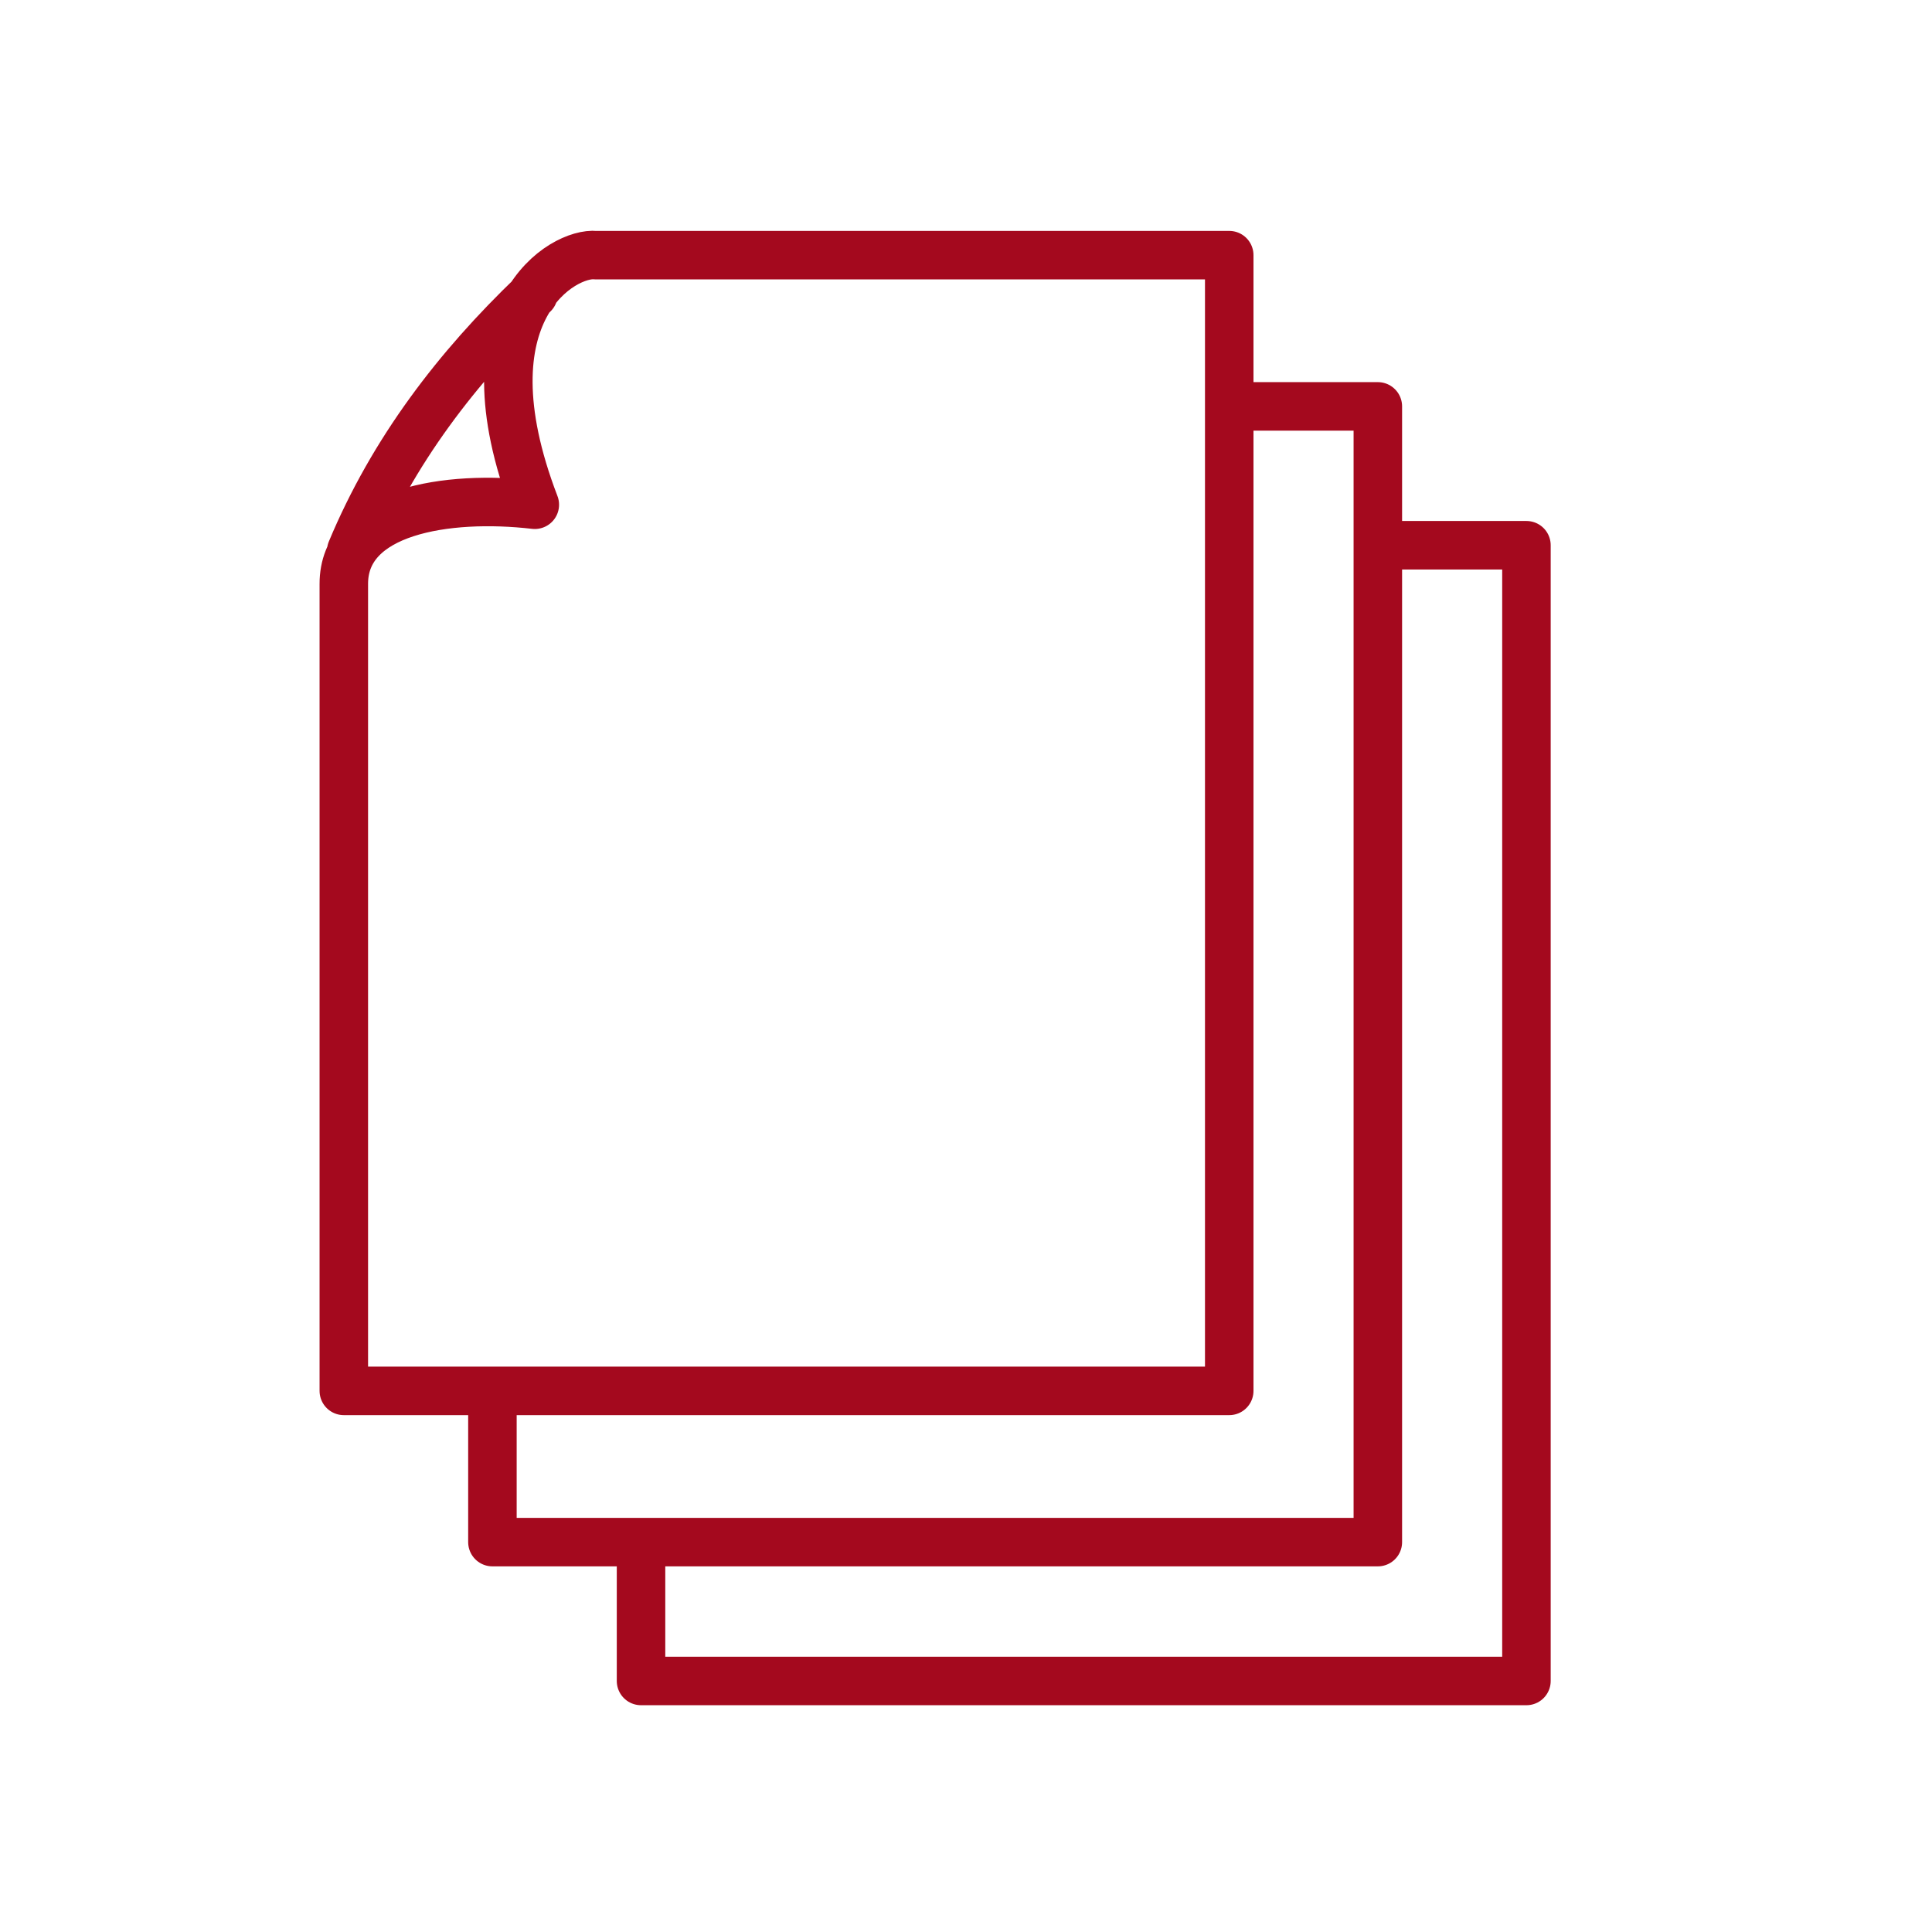 <?xml version="1.0" encoding="UTF-8" standalone="no"?>
<!-- Created with Inkscape (http://www.inkscape.org/) -->

<svg
   width="39.835mm"
   height="39.835mm"
   viewBox="0 0 39.835 39.835"
   version="1.1"
   id="svg5014"
   xml:space="preserve"
   inkscape:version="1.2.1 (9c6d41e410, 2022-07-14)"
   sodipodi:docname="listy.svg"
   xmlns:inkscape="http://www.inkscape.org/namespaces/inkscape"
   xmlns:sodipodi="http://sodipodi.sourceforge.net/DTD/sodipodi-0.dtd"
   xmlns="http://www.w3.org/2000/svg"
   xmlns:svg="http://www.w3.org/2000/svg"><sodipodi:namedview
     id="namedview5016"
     pagecolor="#ffffff"
     bordercolor="#000000"
     borderopacity="0.25"
     inkscape:showpageshadow="2"
     inkscape:pageopacity="0.0"
     inkscape:pagecheckerboard="0"
     inkscape:deskcolor="#d1d1d1"
     inkscape:document-units="mm"
     showgrid="false"
     inkscape:zoom="1.5173786"
     inkscape:cx="172.33669"
     inkscape:cy="291.62135"
     inkscape:window-width="2560"
     inkscape:window-height="1511"
     inkscape:window-x="-9"
     inkscape:window-y="-9"
     inkscape:window-maximized="1"
     inkscape:current-layer="layer1" /><defs
     id="defs5011" /><g
     inkscape:label="Vrstva 1"
     inkscape:groupmode="layer"
     id="layer1"
     transform="translate(20.441,19.395)"><path
       id="path539"
       style="font-variation-settings:normal;vector-effect:none;fill:none;fill-opacity:1;stroke:#a4091e;stroke-width:1;stroke-linecap:round;stroke-linejoin:round;stroke-miterlimit:4;stroke-dasharray:none;stroke-dashoffset:0;stroke-opacity:1;-inkscape-stroke:none;paint-order:stroke fill markers;stop-color:#000000"
       d="m -9.44,-13.332 c -1.578,1.513 -2.896,3.227 -3.759,5.294 M 8.096,-8.153 H 11.032 V 15.264 H -7.224 V 12.655 M 5.032,-11.016 h 2.936 V 12.401 H -10.288 V 9.792 m 0.874,-18.781 c -1.542,-4.02 0.606,-5.215 1.256,-5.145 H 4.904 V 9.283 H -13.352 V -7.353 c -0.005,-1.508 2.118,-1.845 3.938,-1.635 z" /></g></svg>
